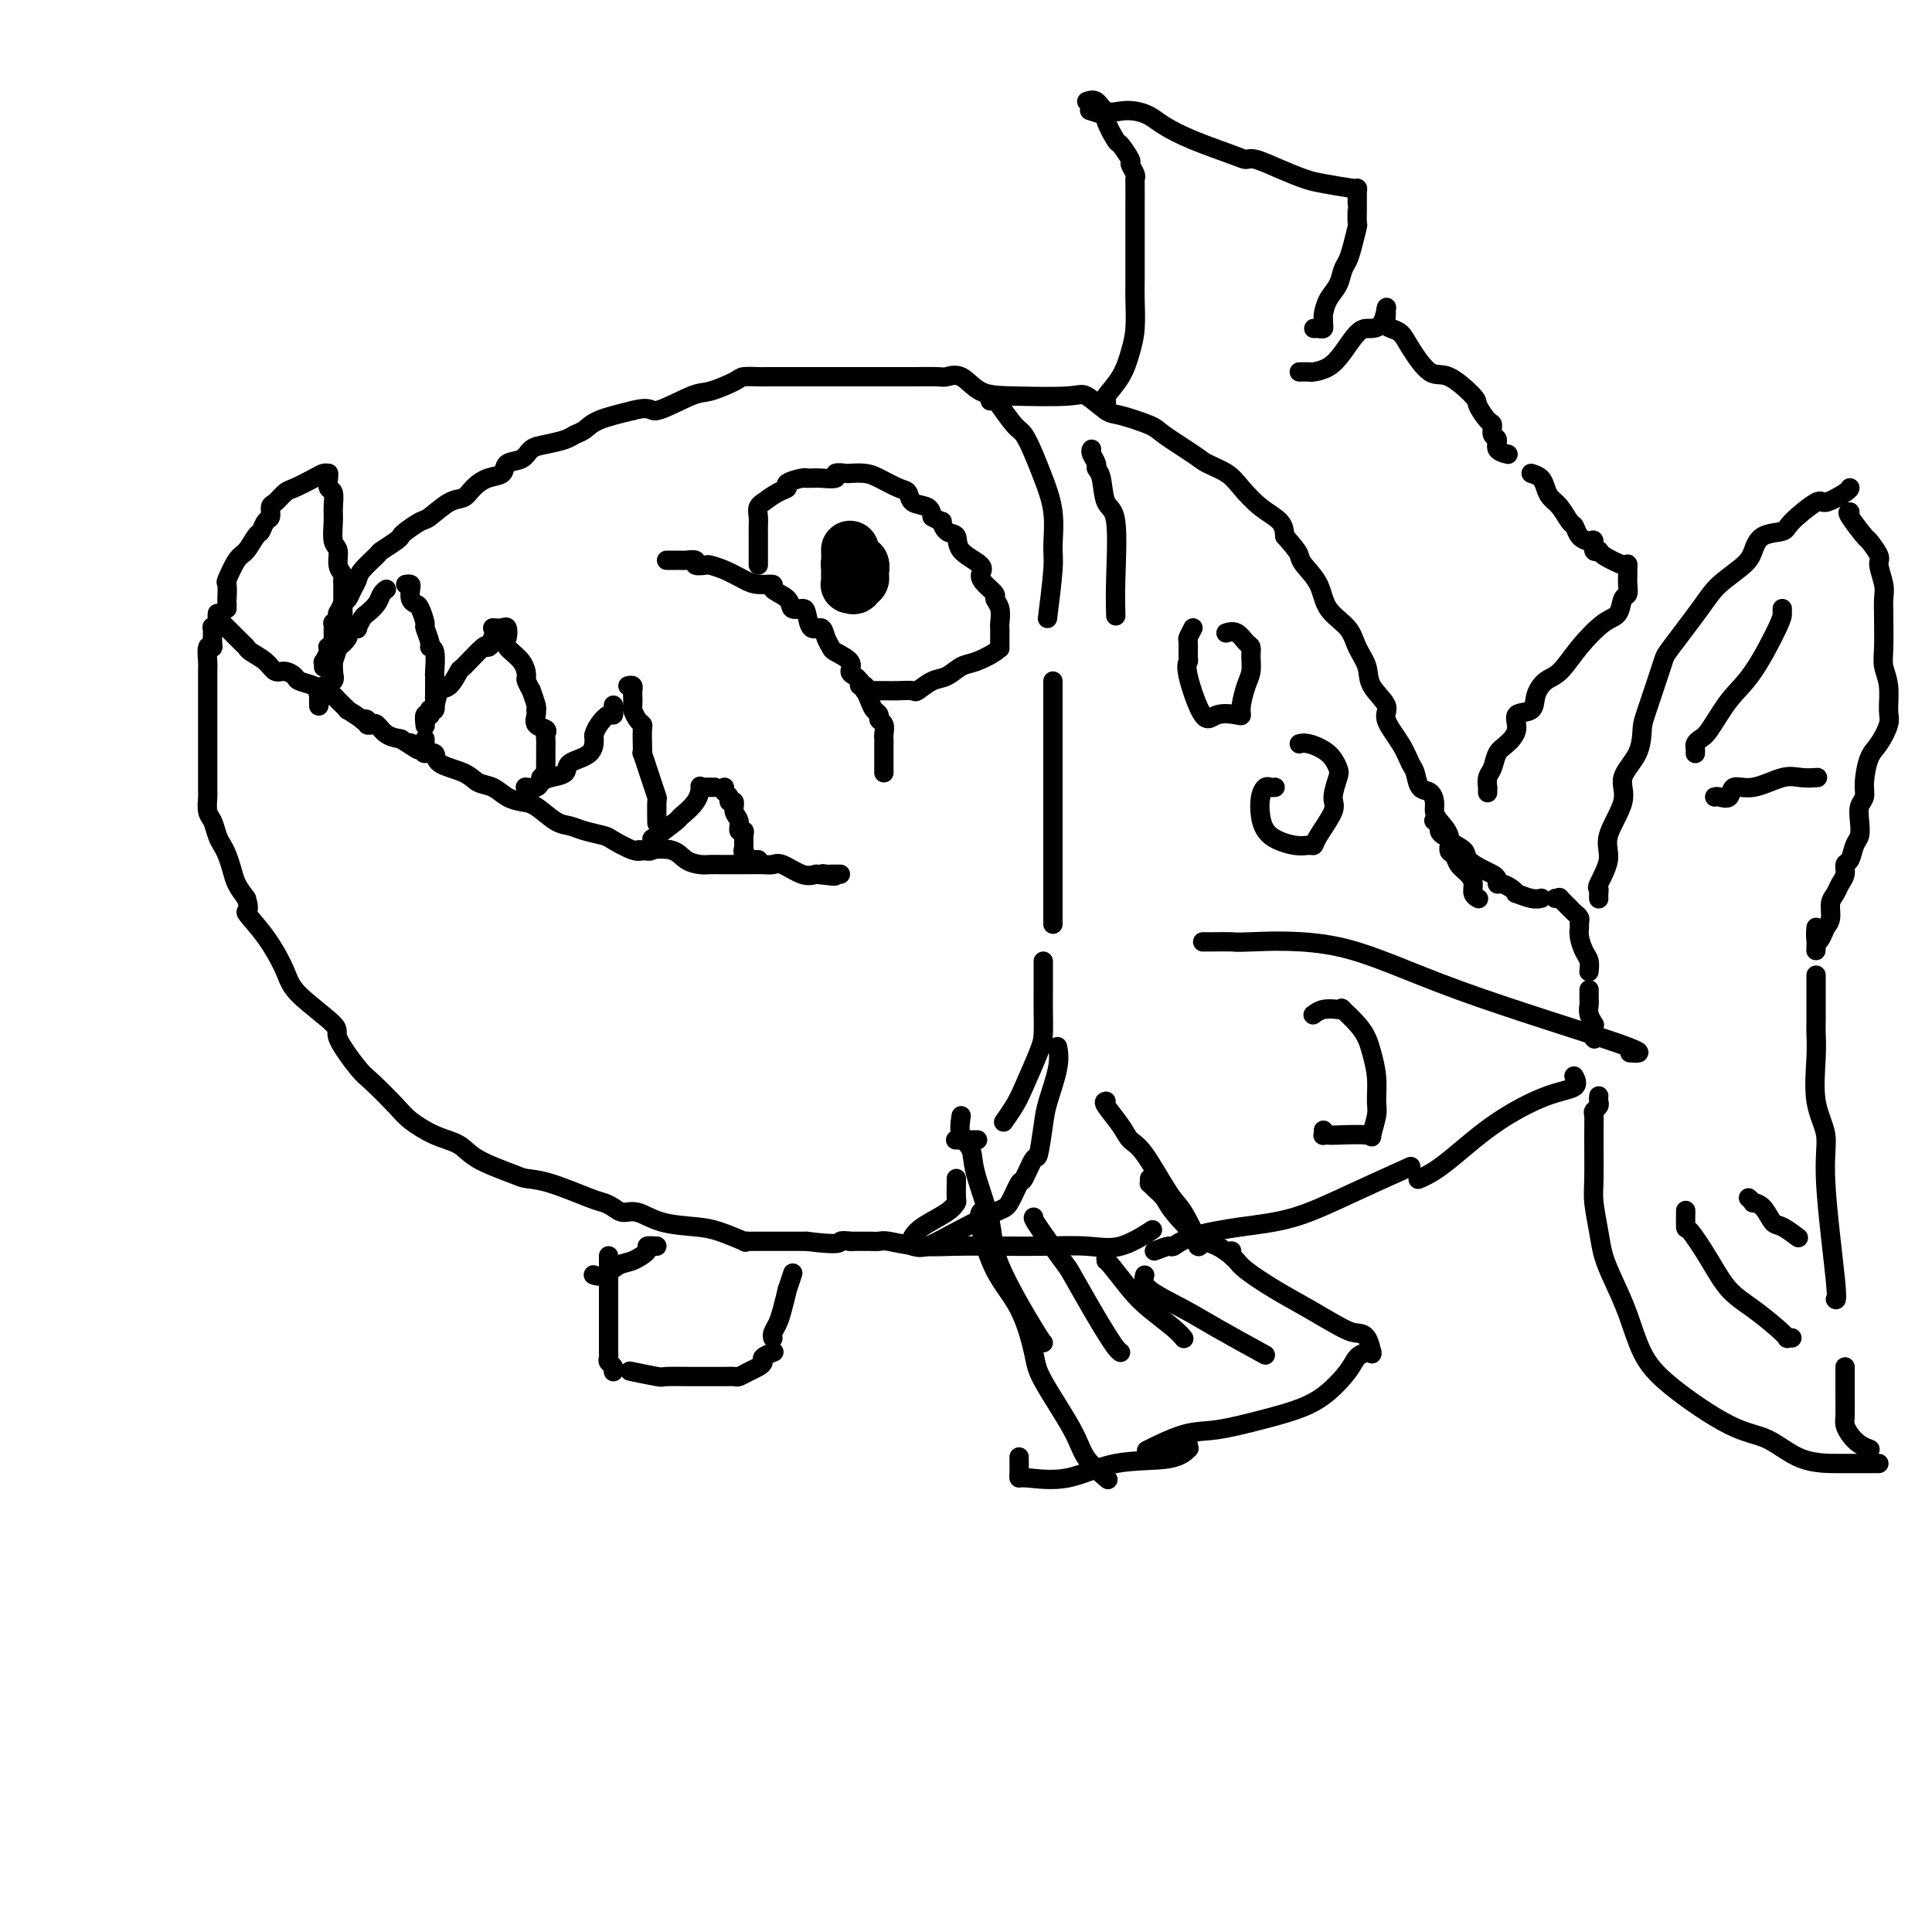 <svg viewBox='0 0 400 400' version='1.1' xmlns='http://www.w3.org/2000/svg' xmlns:xlink='http://www.w3.org/1999/xlink'><g fill='none' stroke='rgb(0,0,0)' stroke-width='4' stroke-linecap='round' stroke-linejoin='round'><path d='M70,127c-0.089,0.209 -0.178,0.418 0,0c0.178,-0.418 0.623,-1.461 1,-2c0.377,-0.539 0.686,-0.572 1,-1c0.314,-0.428 0.631,-1.251 1,-2c0.369,-0.749 0.789,-1.423 1,-2c0.211,-0.577 0.214,-1.058 1,-2c0.786,-0.942 2.355,-2.345 3,-3c0.645,-0.655 0.365,-0.561 1,-1c0.635,-0.439 2.185,-1.411 3,-2c0.815,-0.589 0.896,-0.796 1,-1c0.104,-0.204 0.230,-0.407 1,-1c0.770,-0.593 2.183,-1.576 3,-2c0.817,-0.424 1.036,-0.289 2,-1c0.964,-0.711 2.672,-2.269 4,-3c1.328,-0.731 2.276,-0.634 3,-1c0.724,-0.366 1.223,-1.196 2,-2c0.777,-0.804 1.832,-1.581 3,-2c1.168,-0.419 2.450,-0.479 3,-1c0.550,-0.521 0.367,-1.501 1,-2c0.633,-0.499 2.081,-0.515 3,-1c0.919,-0.485 1.310,-1.439 2,-2c0.690,-0.561 1.679,-0.731 3,-1c1.321,-0.269 2.973,-0.638 4,-1c1.027,-0.362 1.430,-0.715 2,-1c0.570,-0.285 1.307,-0.500 2,-1c0.693,-0.500 1.341,-1.286 3,-2c1.659,-0.714 4.330,-1.357 7,-2'/><path d='M131,85c4.001,-1.064 3.504,0.275 5,0c1.496,-0.275 4.985,-2.165 7,-3c2.015,-0.835 2.554,-0.616 4,-1c1.446,-0.384 3.798,-1.371 5,-2c1.202,-0.629 1.255,-0.901 2,-1c0.745,-0.099 2.183,-0.027 3,0c0.817,0.027 1.014,0.007 2,0c0.986,-0.007 2.761,-0.002 4,0c1.239,0.002 1.943,0.001 3,0c1.057,-0.001 2.469,-0.000 5,0c2.531,0.000 6.182,0.001 9,0c2.818,-0.001 4.802,-0.003 6,0c1.198,0.003 1.610,0.011 3,0c1.390,-0.011 3.758,-0.042 5,0c1.242,0.042 1.359,0.156 2,0c0.641,-0.156 1.808,-0.580 3,0c1.192,0.580 2.410,2.166 4,3c1.590,0.834 3.552,0.915 7,1c3.448,0.085 8.381,0.173 11,0c2.619,-0.173 2.924,-0.606 4,0c1.076,0.606 2.922,2.253 4,3c1.078,0.747 1.389,0.595 3,1c1.611,0.405 4.521,1.368 6,2c1.479,0.632 1.525,0.934 3,2c1.475,1.066 4.378,2.897 6,4c1.622,1.103 1.962,1.478 3,2c1.038,0.522 2.775,1.192 4,2c1.225,0.808 1.936,1.753 3,3c1.064,1.247 2.479,2.797 4,4c1.521,1.203 3.149,2.058 4,3c0.851,0.942 0.926,1.971 1,3'/><path d='M266,111c2.519,2.843 2.818,3.449 3,4c0.182,0.551 0.247,1.045 1,2c0.753,0.955 2.195,2.369 3,4c0.805,1.631 0.973,3.478 2,5c1.027,1.522 2.914,2.718 4,4c1.086,1.282 1.370,2.648 2,4c0.630,1.352 1.604,2.689 2,4c0.396,1.311 0.214,2.596 1,4c0.786,1.404 2.539,2.927 3,4c0.461,1.073 -0.372,1.696 0,3c0.372,1.304 1.949,3.290 3,5c1.051,1.710 1.578,3.144 2,4c0.422,0.856 0.740,1.136 1,2c0.260,0.864 0.464,2.314 1,3c0.536,0.686 1.405,0.609 2,1c0.595,0.391 0.915,1.250 1,2c0.085,0.750 -0.065,1.390 0,2c0.065,0.610 0.345,1.189 1,2c0.655,0.811 1.685,1.856 2,3c0.315,1.144 -0.083,2.389 0,3c0.083,0.611 0.648,0.587 1,1c0.352,0.413 0.490,1.263 1,2c0.510,0.737 1.391,1.360 2,2c0.609,0.640 0.947,1.295 1,2c0.053,0.705 -0.178,1.459 0,2c0.178,0.541 0.765,0.869 1,1c0.235,0.131 0.117,0.066 0,0'/><path d='M297,170c-0.119,-0.091 -0.237,-0.183 0,0c0.237,0.183 0.831,0.640 1,1c0.169,0.360 -0.087,0.624 0,1c0.087,0.376 0.518,0.863 1,1c0.482,0.137 1.014,-0.076 1,0c-0.014,0.076 -0.575,0.440 0,1c0.575,0.560 2.288,1.316 3,2c0.712,0.684 0.425,1.298 1,2c0.575,0.702 2.013,1.494 3,2c0.987,0.506 1.525,0.727 2,1c0.475,0.273 0.888,0.599 1,1c0.112,0.401 -0.078,0.877 0,1c0.078,0.123 0.422,-0.107 1,0c0.578,0.107 1.388,0.550 2,1c0.612,0.450 1.026,0.905 1,1c-0.026,0.095 -0.491,-0.170 0,0c0.491,0.170 1.940,0.777 3,1c1.060,0.223 1.731,0.064 2,0c0.269,-0.064 0.134,-0.032 0,0'/><path d='M322,186c0.477,0.054 0.955,0.109 1,0c0.045,-0.109 -0.342,-0.380 0,0c0.342,0.380 1.412,1.411 2,2c0.588,0.589 0.693,0.737 1,1c0.307,0.263 0.817,0.641 1,1c0.183,0.359 0.039,0.701 0,1c-0.039,0.299 0.028,0.557 0,1c-0.028,0.443 -0.151,1.072 0,2c0.151,0.928 0.577,2.156 1,3c0.423,0.844 0.845,1.304 1,2c0.155,0.696 0.044,1.627 0,2c-0.044,0.373 -0.022,0.186 0,0'/><path d='M329,205c-0.001,-0.088 -0.001,-0.176 0,0c0.001,0.176 0.004,0.615 0,1c-0.004,0.385 -0.015,0.716 0,1c0.015,0.284 0.056,0.519 0,1c-0.056,0.481 -0.207,1.206 0,2c0.207,0.794 0.774,1.655 1,2c0.226,0.345 0.113,0.172 0,0'/><path d='M330,215c0.000,0.000 0.100,0.100 0.1,0.1'/><path d='M71,127c-0.415,0.022 -0.829,0.043 -1,0c-0.171,-0.043 -0.098,-0.151 0,0c0.098,0.151 0.223,0.562 0,1c-0.223,0.438 -0.792,0.905 -1,1c-0.208,0.095 -0.056,-0.182 0,0c0.056,0.182 0.015,0.822 0,1c-0.015,0.178 -0.003,-0.106 0,0c0.003,0.106 -0.003,0.603 0,1c0.003,0.397 0.015,0.694 0,1c-0.015,0.306 -0.055,0.619 0,1c0.055,0.381 0.207,0.828 0,1c-0.207,0.172 -0.773,0.070 -1,0c-0.227,-0.070 -0.113,-0.106 0,0c0.113,0.106 0.226,0.354 0,1c-0.226,0.646 -0.793,1.689 -1,2c-0.207,0.311 -0.056,-0.108 0,0c0.056,0.108 0.016,0.745 0,1c-0.016,0.255 -0.008,0.127 0,0'/><path d='M46,129c0.363,0.363 0.725,0.727 1,1c0.275,0.273 0.462,0.457 1,1c0.538,0.543 1.429,1.446 2,2c0.571,0.554 0.824,0.761 1,1c0.176,0.239 0.275,0.512 1,1c0.725,0.488 2.076,1.191 3,2c0.924,0.809 1.421,1.722 2,2c0.579,0.278 1.239,-0.081 2,0c0.761,0.081 1.622,0.600 2,1c0.378,0.400 0.273,0.681 1,1c0.727,0.319 2.287,0.675 3,1c0.713,0.325 0.578,0.617 1,1c0.422,0.383 1.402,0.857 2,1c0.598,0.143 0.813,-0.045 1,0c0.187,0.045 0.347,0.324 1,1c0.653,0.676 1.801,1.749 2,2c0.199,0.251 -0.550,-0.322 0,0c0.550,0.322 2.399,1.537 3,2c0.601,0.463 -0.047,0.175 0,0c0.047,-0.175 0.788,-0.236 1,0c0.212,0.236 -0.106,0.771 0,1c0.106,0.229 0.637,0.154 1,0c0.363,-0.154 0.559,-0.388 1,0c0.441,0.388 1.126,1.396 2,2c0.874,0.604 1.937,0.802 3,1'/><path d='M83,153c6.063,3.897 2.720,1.639 2,1c-0.720,-0.639 1.183,0.342 2,1c0.817,0.658 0.550,0.992 1,1c0.450,0.008 1.618,-0.311 2,0c0.382,0.311 -0.022,1.253 1,2c1.022,0.747 3.470,1.300 5,2c1.530,0.700 2.141,1.548 3,2c0.859,0.452 1.966,0.510 3,1c1.034,0.490 1.995,1.413 3,2c1.005,0.587 2.052,0.840 3,1c0.948,0.160 1.795,0.228 3,1c1.205,0.772 2.768,2.247 4,3c1.232,0.753 2.133,0.784 3,1c0.867,0.216 1.699,0.619 3,1c1.301,0.381 3.069,0.741 4,1c0.931,0.259 1.025,0.416 2,1c0.975,0.584 2.831,1.596 4,2c1.169,0.404 1.651,0.199 3,0c1.349,-0.199 3.567,-0.393 5,0c1.433,0.393 2.083,1.373 3,2c0.917,0.627 2.102,0.900 3,1c0.898,0.100 1.510,0.027 2,0c0.490,-0.027 0.859,-0.007 2,0c1.141,0.007 3.055,0.002 4,0c0.945,-0.002 0.923,-0.003 1,0c0.077,0.003 0.254,0.008 1,0c0.746,-0.008 2.062,-0.030 3,0c0.938,0.030 1.499,0.111 2,0c0.501,-0.111 0.943,-0.415 2,0c1.057,0.415 2.731,1.547 4,2c1.269,0.453 2.135,0.226 3,0'/><path d='M169,181c6.343,0.774 3.201,0.207 2,0c-1.201,-0.207 -0.462,-0.056 0,0c0.462,0.056 0.646,0.015 1,0c0.354,-0.015 0.878,-0.004 1,0c0.122,0.004 -0.160,0.001 0,0c0.160,-0.001 0.760,-0.000 1,0c0.240,0.000 0.120,0.000 0,0'/><path d='M45,127c-0.031,0.346 -0.061,0.691 0,1c0.061,0.309 0.214,0.581 0,1c-0.214,0.419 -0.793,0.985 -1,1c-0.207,0.015 -0.041,-0.521 0,0c0.041,0.521 -0.041,2.101 0,3c0.041,0.899 0.207,1.118 0,1c-0.207,-0.118 -0.788,-0.574 -1,0c-0.212,0.574 -0.057,2.179 0,3c0.057,0.821 0.015,0.858 0,2c-0.015,1.142 -0.004,3.388 0,4c0.004,0.612 0.001,-0.409 0,0c-0.001,0.409 -0.000,2.250 0,3c0.000,0.750 0.000,0.410 0,1c-0.000,0.590 -0.000,2.111 0,3c0.000,0.889 0.000,1.145 0,2c-0.000,0.855 -0.000,2.309 0,3c0.000,0.691 0.000,0.618 0,1c-0.000,0.382 -0.000,1.220 0,2c0.000,0.780 0.000,1.502 0,2c-0.000,0.498 -0.001,0.770 0,1c0.001,0.230 0.003,0.417 0,1c-0.003,0.583 -0.012,1.563 0,2c0.012,0.437 0.045,0.330 0,1c-0.045,0.670 -0.167,2.118 0,3c0.167,0.882 0.622,1.198 1,2c0.378,0.802 0.678,2.091 1,3c0.322,0.909 0.666,1.440 1,2c0.334,0.560 0.656,1.150 1,2c0.344,0.850 0.708,1.960 1,3c0.292,1.040 0.512,2.012 1,3c0.488,0.988 1.244,1.994 2,3'/><path d='M51,186c1.055,3.259 -0.308,2.407 0,3c0.308,0.593 2.285,2.630 4,5c1.715,2.370 3.166,5.073 4,7c0.834,1.927 1.050,3.080 3,5c1.950,1.920 5.636,4.608 7,6c1.364,1.392 0.408,1.488 1,3c0.592,1.512 2.733,4.439 4,6c1.267,1.561 1.659,1.754 3,3c1.341,1.246 3.632,3.544 5,5c1.368,1.456 1.813,2.071 3,3c1.187,0.929 3.118,2.172 5,3c1.882,0.828 3.717,1.242 5,2c1.283,0.758 2.014,1.860 4,3c1.986,1.140 5.228,2.319 7,3c1.772,0.681 2.075,0.865 3,1c0.925,0.135 2.474,0.223 5,1c2.526,0.777 6.030,2.245 8,3c1.970,0.755 2.407,0.797 3,1c0.593,0.203 1.341,0.565 2,1c0.659,0.435 1.230,0.941 2,1c0.770,0.059 1.738,-0.331 3,0c1.262,0.331 2.817,1.381 5,2c2.183,0.619 4.995,0.807 7,1c2.005,0.193 3.205,0.391 5,1c1.795,0.609 4.185,1.627 5,2c0.815,0.373 0.053,0.100 0,0c-0.053,-0.100 0.602,-0.027 1,0c0.398,0.027 0.540,0.007 1,0c0.460,-0.007 1.239,-0.002 2,0c0.761,0.002 1.503,0.001 3,0c1.497,-0.001 3.748,-0.000 6,0'/><path d='M167,257c7.345,0.929 6.708,0.250 7,0c0.292,-0.250 1.512,-0.071 2,0c0.488,0.071 0.244,0.036 0,0'/><path d='M176,257c0.673,0.002 1.346,0.004 2,0c0.654,-0.004 1.289,-0.015 2,0c0.711,0.015 1.497,0.057 2,0c0.503,-0.057 0.724,-0.211 2,0c1.276,0.211 3.606,0.788 6,1c2.394,0.212 4.850,0.060 8,0c3.150,-0.060 6.992,-0.027 10,0c3.008,0.027 5.182,0.049 8,0c2.818,-0.049 6.281,-0.168 9,0c2.719,0.168 4.694,0.622 7,0c2.306,-0.622 4.945,-2.321 6,-3c1.055,-0.679 0.528,-0.340 0,0'/><path d='M239,259c1.213,-0.469 2.427,-0.939 3,-1c0.573,-0.061 0.506,0.285 1,0c0.494,-0.285 1.549,-1.201 4,-2c2.451,-0.799 6.298,-1.479 10,-2c3.702,-0.521 7.260,-0.882 11,-2c3.740,-1.118 7.661,-2.993 12,-5c4.339,-2.007 9.097,-4.145 11,-5c1.903,-0.855 0.952,-0.428 0,0'/><path d='M326,223c-0.112,-0.199 -0.223,-0.398 0,0c0.223,0.398 0.781,1.392 0,2c-0.781,0.608 -2.900,0.829 -6,2c-3.100,1.171 -7.181,3.293 -11,6c-3.819,2.707 -7.374,5.998 -10,8c-2.626,2.002 -4.322,2.715 -5,3c-0.678,0.285 -0.339,0.143 0,0'/><path d='M205,83c0.388,-0.002 0.775,-0.003 1,0c0.225,0.003 0.286,0.011 1,1c0.714,0.989 2.080,2.961 3,4c0.920,1.039 1.395,1.146 2,2c0.605,0.854 1.340,2.456 2,4c0.660,1.544 1.245,3.032 2,5c0.755,1.968 1.680,4.417 2,7c0.320,2.583 0.034,5.301 0,7c-0.034,1.699 0.183,2.381 0,5c-0.183,2.619 -0.767,7.177 -1,9c-0.233,1.823 -0.117,0.912 0,0'/><path d='M218,141c0.000,0.301 0.000,0.603 0,1c0.000,0.397 0.000,0.890 0,1c0.000,0.110 -0.000,-0.163 0,1c0.000,1.163 -0.000,3.761 0,5c0.000,1.239 0.000,1.117 0,4c-0.000,2.883 -0.000,8.769 0,12c0.000,3.231 0.000,3.805 0,6c0.000,2.195 0.000,6.011 0,9c-0.000,2.989 -0.000,5.151 0,7c0.000,1.849 0.000,3.385 0,4c-0.000,0.615 0.000,0.307 0,0'/><path d='M216,199c-0.001,0.478 -0.001,0.956 0,2c0.001,1.044 0.005,2.653 0,4c-0.005,1.347 -0.017,2.432 0,4c0.017,1.568 0.064,3.618 0,5c-0.064,1.382 -0.238,2.094 -1,4c-0.762,1.906 -2.111,5.006 -3,7c-0.889,1.994 -1.316,2.883 -2,4c-0.684,1.117 -1.624,2.462 -2,3c-0.376,0.538 -0.188,0.269 0,0'/><path d='M198,244c-0.002,0.508 -0.003,1.017 0,1c0.003,-0.017 0.012,-0.559 0,0c-0.012,0.559 -0.045,2.220 0,3c0.045,0.780 0.170,0.679 0,1c-0.170,0.321 -0.633,1.066 -2,2c-1.367,0.934 -3.637,2.059 -5,3c-1.363,0.941 -1.818,1.697 -2,2c-0.182,0.303 -0.091,0.151 0,0'/><path d='M189,258c0.811,0.226 1.622,0.452 3,0c1.378,-0.452 3.324,-1.581 6,-3c2.676,-1.419 6.083,-3.128 8,-4c1.917,-0.872 2.345,-0.908 3,-2c0.655,-1.092 1.538,-3.240 2,-4c0.462,-0.760 0.504,-0.132 1,-1c0.496,-0.868 1.447,-3.232 2,-4c0.553,-0.768 0.709,0.060 1,-1c0.291,-1.060 0.719,-4.008 1,-6c0.281,-1.992 0.416,-3.029 1,-5c0.584,-1.971 1.619,-4.877 2,-7c0.381,-2.123 0.109,-3.464 0,-4c-0.109,-0.536 -0.054,-0.268 0,0'/><path d='M47,126c-0.001,-0.285 -0.002,-0.570 0,-1c0.002,-0.430 0.007,-1.005 0,-1c-0.007,0.005 -0.024,0.589 0,0c0.024,-0.589 0.090,-2.351 0,-3c-0.090,-0.649 -0.336,-0.186 0,-1c0.336,-0.814 1.256,-2.905 2,-4c0.744,-1.095 1.314,-1.195 2,-2c0.686,-0.805 1.490,-2.314 2,-3c0.510,-0.686 0.727,-0.550 1,-1c0.273,-0.450 0.601,-1.487 1,-2c0.399,-0.513 0.867,-0.504 1,-1c0.133,-0.496 -0.070,-1.498 0,-2c0.070,-0.502 0.414,-0.502 1,-1c0.586,-0.498 1.415,-1.492 2,-2c0.585,-0.508 0.928,-0.528 2,-1c1.072,-0.472 2.875,-1.394 4,-2c1.125,-0.606 1.572,-0.894 2,-1c0.428,-0.106 0.837,-0.030 1,0c0.163,0.030 0.082,0.015 0,0'/><path d='M68,98c0.031,0.207 0.061,0.413 0,1c-0.061,0.587 -0.214,1.554 0,2c0.214,0.446 0.793,0.369 1,1c0.207,0.631 0.040,1.968 0,3c-0.040,1.032 0.046,1.757 0,3c-0.046,1.243 -0.222,3.002 0,4c0.222,0.998 0.844,1.235 1,2c0.156,0.765 -0.154,2.058 0,3c0.154,0.942 0.773,1.534 1,2c0.227,0.466 0.061,0.807 0,1c-0.061,0.193 -0.016,0.237 0,1c0.016,0.763 0.004,2.245 0,3c-0.004,0.755 -0.001,0.783 0,1c0.001,0.217 -0.000,0.622 0,1c0.000,0.378 0.001,0.730 0,1c-0.001,0.270 -0.004,0.459 0,1c0.004,0.541 0.016,1.434 0,2c-0.016,0.566 -0.061,0.804 0,1c0.061,0.196 0.227,0.348 0,1c-0.227,0.652 -0.846,1.802 -1,2c-0.154,0.198 0.157,-0.557 0,0c-0.157,0.557 -0.781,2.425 -1,3c-0.219,0.575 -0.031,-0.144 0,0c0.031,0.144 -0.095,1.152 0,2c0.095,0.848 0.410,1.536 0,2c-0.410,0.464 -1.546,0.704 -2,1c-0.454,0.296 -0.227,0.648 0,1'/><path d='M67,143c-0.845,1.982 -0.959,0.439 -1,0c-0.041,-0.439 -0.011,0.228 0,1c0.011,0.772 0.003,1.649 0,2c-0.003,0.351 -0.002,0.175 0,0'/><path d='M66,146c-0.014,-0.339 -0.028,-0.678 0,-1c0.028,-0.322 0.099,-0.629 0,-1c-0.099,-0.371 -0.367,-0.808 0,-1c0.367,-0.192 1.368,-0.141 2,-1c0.632,-0.859 0.895,-2.629 1,-3c0.105,-0.371 0.051,0.658 0,0c-0.051,-0.658 -0.101,-3.003 0,-4c0.101,-0.997 0.352,-0.645 1,-1c0.648,-0.355 1.694,-1.416 2,-2c0.306,-0.584 -0.129,-0.690 0,-1c0.129,-0.310 0.822,-0.822 1,-1c0.178,-0.178 -0.161,-0.022 0,0c0.161,0.022 0.820,-0.091 1,0c0.180,0.091 -0.121,0.386 0,0c0.121,-0.386 0.663,-1.452 1,-2c0.337,-0.548 0.469,-0.578 1,-1c0.531,-0.422 1.462,-1.237 2,-2c0.538,-0.763 0.683,-1.475 1,-2c0.317,-0.525 0.805,-0.864 1,-1c0.195,-0.136 0.098,-0.068 0,0'/><path d='M84,121c0.416,-0.060 0.832,-0.120 1,0c0.168,0.120 0.088,0.422 0,1c-0.088,0.578 -0.182,1.434 0,2c0.182,0.566 0.641,0.841 1,1c0.359,0.159 0.617,0.200 1,1c0.383,0.800 0.891,2.358 1,3c0.109,0.642 -0.181,0.369 0,1c0.181,0.631 0.833,2.167 1,3c0.167,0.833 -0.151,0.962 0,1c0.151,0.038 0.773,-0.015 1,1c0.227,1.015 0.061,3.098 0,4c-0.061,0.902 -0.017,0.621 0,1c0.017,0.379 0.005,1.416 0,2c-0.005,0.584 -0.005,0.716 0,1c0.005,0.284 0.015,0.721 0,1c-0.015,0.279 -0.057,0.401 0,1c0.057,0.599 0.211,1.676 0,2c-0.211,0.324 -0.788,-0.105 -1,0c-0.212,0.105 -0.061,0.744 0,1c0.061,0.256 0.030,0.128 0,0'/><path d='M88,153c0.000,0.417 0.000,0.833 0,1c0.000,0.167 0.000,0.083 0,0'/><path d='M88,150c0.030,0.235 0.060,0.470 0,0c-0.060,-0.470 -0.209,-1.643 0,-2c0.209,-0.357 0.776,0.104 1,0c0.224,-0.104 0.104,-0.771 0,-1c-0.104,-0.229 -0.192,-0.020 0,0c0.192,0.020 0.664,-0.148 1,-1c0.336,-0.852 0.535,-2.387 1,-3c0.465,-0.613 1.195,-0.303 2,-1c0.805,-0.697 1.683,-2.400 2,-3c0.317,-0.600 0.071,-0.098 1,-1c0.929,-0.902 3.034,-3.209 4,-4c0.966,-0.791 0.795,-0.068 1,0c0.205,0.068 0.786,-0.520 1,-1c0.214,-0.480 0.061,-0.851 0,-1c-0.061,-0.149 -0.031,-0.074 0,0'/><path d='M102,130c0.738,0.049 1.476,0.099 2,0c0.524,-0.099 0.834,-0.345 1,0c0.166,0.345 0.187,1.281 0,2c-0.187,0.719 -0.582,1.220 0,2c0.582,0.780 2.141,1.838 3,3c0.859,1.162 1.019,2.427 1,3c-0.019,0.573 -0.215,0.455 0,1c0.215,0.545 0.842,1.753 1,2c0.158,0.247 -0.153,-0.468 0,0c0.153,0.468 0.771,2.118 1,3c0.229,0.882 0.069,0.996 0,1c-0.069,0.004 -0.047,-0.101 0,0c0.047,0.101 0.118,0.407 0,1c-0.118,0.593 -0.424,1.472 0,2c0.424,0.528 1.578,0.704 2,1c0.422,0.296 0.113,0.712 0,1c-0.113,0.288 -0.031,0.449 0,1c0.031,0.551 0.009,1.492 0,2c-0.009,0.508 -0.005,0.584 0,1c0.005,0.416 0.012,1.173 0,2c-0.012,0.827 -0.042,1.723 0,2c0.042,0.277 0.155,-0.064 0,0c-0.155,0.064 -0.577,0.532 -1,1'/><path d='M112,161c-0.167,1.500 -0.083,0.750 0,0'/><path d='M109,163c-0.206,-0.023 -0.412,-0.047 0,0c0.412,0.047 1.441,0.164 2,0c0.559,-0.164 0.647,-0.609 1,-1c0.353,-0.391 0.970,-0.728 2,-1c1.030,-0.272 2.472,-0.478 3,-1c0.528,-0.522 0.144,-1.361 1,-2c0.856,-0.639 2.954,-1.079 4,-2c1.046,-0.921 1.041,-2.323 1,-3c-0.041,-0.677 -0.116,-0.630 0,-1c0.116,-0.370 0.423,-1.157 1,-2c0.577,-0.843 1.422,-1.742 2,-2c0.578,-0.258 0.887,0.123 1,0c0.113,-0.123 0.030,-0.751 0,-1c-0.030,-0.249 -0.008,-0.118 0,0c0.008,0.118 0.002,0.224 0,0c-0.002,-0.224 -0.001,-0.778 0,-1c0.001,-0.222 0.000,-0.111 0,0'/><path d='M130,142c0.422,-0.098 0.844,-0.196 1,0c0.156,0.196 0.044,0.686 0,1c-0.044,0.314 -0.022,0.452 0,1c0.022,0.548 0.044,1.507 0,2c-0.044,0.493 -0.156,0.519 0,1c0.156,0.481 0.578,1.415 1,2c0.422,0.585 0.844,0.820 1,1c0.156,0.180 0.045,0.306 0,1c-0.045,0.694 -0.023,1.956 0,3c0.023,1.044 0.048,1.871 0,2c-0.048,0.129 -0.171,-0.439 0,0c0.171,0.439 0.634,1.884 1,3c0.366,1.116 0.634,1.903 1,3c0.366,1.097 0.830,2.504 1,3c0.170,0.496 0.046,0.081 0,1c-0.046,0.919 -0.012,3.170 0,4c0.012,0.830 0.004,0.237 0,0c-0.004,-0.237 -0.002,-0.119 0,0'/><path d='M132,176c0.197,-0.059 0.393,-0.118 1,0c0.607,0.118 1.624,0.412 2,0c0.376,-0.412 0.111,-1.530 0,-2c-0.111,-0.470 -0.068,-0.291 1,-1c1.068,-0.709 3.161,-2.305 4,-3c0.839,-0.695 0.424,-0.487 1,-1c0.576,-0.513 2.144,-1.745 3,-3c0.856,-1.255 0.999,-2.532 1,-3c0.001,-0.468 -0.140,-0.125 0,0c0.140,0.125 0.559,0.034 1,0c0.441,-0.034 0.902,-0.009 1,0c0.098,0.009 -0.166,0.002 0,0c0.166,-0.002 0.762,-0.001 1,0c0.238,0.001 0.119,0.000 0,0'/><path d='M150,163c-0.122,0.343 -0.244,0.687 0,1c0.244,0.313 0.854,0.597 1,1c0.146,0.403 -0.172,0.925 0,1c0.172,0.075 0.835,-0.296 1,0c0.165,0.296 -0.166,1.259 0,2c0.166,0.741 0.829,1.260 1,2c0.171,0.740 -0.150,1.699 0,2c0.150,0.301 0.772,-0.058 1,0c0.228,0.058 0.061,0.531 0,1c-0.061,0.469 -0.016,0.934 0,1c0.016,0.066 0.005,-0.267 0,0c-0.005,0.267 -0.002,1.133 0,2'/><path d='M154,176c0.632,1.967 0.211,0.383 0,0c-0.211,-0.383 -0.214,0.433 0,1c0.214,0.567 0.645,0.884 1,1c0.355,0.116 0.634,0.031 1,0c0.366,-0.031 0.819,-0.009 1,0c0.181,0.009 0.091,0.004 0,0'/><path d='M138,116c0.336,-0.001 0.673,-0.001 1,0c0.327,0.001 0.646,0.004 1,0c0.354,-0.004 0.743,-0.015 1,0c0.257,0.015 0.382,0.056 1,0c0.618,-0.056 1.729,-0.209 2,0c0.271,0.209 -0.296,0.780 0,1c0.296,0.220 1.457,0.087 2,0c0.543,-0.087 0.469,-0.129 1,0c0.531,0.129 1.666,0.429 3,1c1.334,0.571 2.866,1.412 4,2c1.134,0.588 1.871,0.922 3,1c1.129,0.078 2.649,-0.098 3,0c0.351,0.098 -0.467,0.472 0,1c0.467,0.528 2.218,1.211 3,2c0.782,0.789 0.595,1.684 1,2c0.405,0.316 1.404,0.052 2,0c0.596,-0.052 0.790,0.108 1,1c0.210,0.892 0.435,2.514 1,3c0.565,0.486 1.469,-0.165 2,0c0.531,0.165 0.688,1.147 1,2c0.312,0.853 0.780,1.576 1,2c0.220,0.424 0.191,0.547 1,1c0.809,0.453 2.454,1.235 3,2c0.546,0.765 -0.007,1.514 0,2c0.007,0.486 0.573,0.710 1,1c0.427,0.290 0.713,0.645 1,1'/><path d='M178,141c2.962,3.168 1.367,1.087 1,1c-0.367,-0.087 0.494,1.821 1,3c0.506,1.179 0.657,1.629 1,2c0.343,0.371 0.876,0.663 1,1c0.124,0.337 -0.163,0.720 0,1c0.163,0.280 0.776,0.459 1,1c0.224,0.541 0.060,1.444 0,2c-0.060,0.556 -0.016,0.765 0,1c0.016,0.235 0.004,0.498 0,1c-0.004,0.502 -0.001,1.245 0,2c0.001,0.755 0.000,1.522 0,2c-0.000,0.478 -0.000,0.667 0,1c0.000,0.333 0.000,0.809 0,1c-0.000,0.191 -0.000,0.095 0,0'/><path d='M157,117c0.000,-0.174 0.000,-0.347 0,-1c-0.000,-0.653 -0.000,-1.785 0,-2c0.000,-0.215 0.000,0.486 0,0c-0.000,-0.486 -0.001,-2.161 0,-3c0.001,-0.839 0.005,-0.842 0,-1c-0.005,-0.158 -0.018,-0.471 0,-1c0.018,-0.529 0.066,-1.273 0,-2c-0.066,-0.727 -0.248,-1.438 0,-2c0.248,-0.562 0.925,-0.977 1,-1c0.075,-0.023 -0.453,0.344 0,0c0.453,-0.344 1.887,-1.399 3,-2c1.113,-0.601 1.905,-0.750 2,-1c0.095,-0.250 -0.508,-0.603 0,-1c0.508,-0.397 2.126,-0.839 3,-1c0.874,-0.161 1.002,-0.042 1,0c-0.002,0.042 -0.136,0.008 0,0c0.136,-0.008 0.541,0.012 1,0c0.459,-0.012 0.972,-0.056 2,0c1.028,0.056 2.572,0.211 3,0c0.428,-0.211 -0.259,-0.787 0,-1c0.259,-0.213 1.466,-0.064 2,0c0.534,0.064 0.395,0.044 1,0c0.605,-0.044 1.953,-0.110 3,0c1.047,0.110 1.794,0.396 3,1c1.206,0.604 2.873,1.527 4,2c1.127,0.473 1.714,0.498 2,1c0.286,0.502 0.269,1.481 1,2c0.731,0.519 2.209,0.577 3,1c0.791,0.423 0.896,1.212 1,2'/><path d='M193,107c2.591,1.504 2.068,0.763 2,1c-0.068,0.237 0.317,1.453 1,2c0.683,0.547 1.663,0.425 2,1c0.337,0.575 0.032,1.845 1,3c0.968,1.155 3.211,2.193 4,3c0.789,0.807 0.124,1.384 0,2c-0.124,0.616 0.292,1.272 1,2c0.708,0.728 1.706,1.530 2,2c0.294,0.470 -0.117,0.610 0,1c0.117,0.390 0.763,1.030 1,2c0.237,0.970 0.063,2.270 0,3c-0.063,0.730 -0.017,0.891 0,1c0.017,0.109 0.006,0.166 0,1c-0.006,0.834 -0.007,2.446 0,3c0.007,0.554 0.021,0.050 0,0c-0.021,-0.050 -0.077,0.352 -1,1c-0.923,0.648 -2.713,1.540 -4,2c-1.287,0.460 -2.069,0.487 -3,1c-0.931,0.513 -2.010,1.510 -3,2c-0.990,0.490 -1.892,0.471 -3,1c-1.108,0.529 -2.424,1.606 -3,2c-0.576,0.394 -0.412,0.105 -1,0c-0.588,-0.105 -1.927,-0.028 -3,0c-1.073,0.028 -1.882,0.005 -3,0c-1.118,-0.005 -2.547,0.009 -3,0c-0.453,-0.009 0.070,-0.041 0,0c-0.070,0.041 -0.734,0.155 -1,0c-0.266,-0.155 -0.133,-0.577 0,-1'/><path d='M179,142c-1.833,-0.167 -0.917,-0.083 0,0'/></g>
<g fill='none' stroke='rgb(0,0,0)' stroke-width='12' stroke-linecap='round' stroke-linejoin='round'><path d='M176,118c-0.009,0.728 -0.017,1.456 0,2c0.017,0.544 0.061,0.903 0,1c-0.061,0.097 -0.227,-0.069 0,0c0.227,0.069 0.846,0.372 1,0c0.154,-0.372 -0.159,-1.420 0,-2c0.159,-0.580 0.789,-0.692 1,-1c0.211,-0.308 0.004,-0.813 0,-1c-0.004,-0.187 0.194,-0.057 0,0c-0.194,0.057 -0.780,0.040 -1,0c-0.220,-0.040 -0.073,-0.105 0,0c0.073,0.105 0.072,0.379 0,1c-0.072,0.621 -0.215,1.589 0,2c0.215,0.411 0.789,0.264 1,0c0.211,-0.264 0.060,-0.647 0,-1c-0.060,-0.353 -0.030,-0.677 0,-1'/><path d='M178,118c0.313,-0.690 0.094,-0.917 0,-1c-0.094,-0.083 -0.064,-0.024 0,0c0.064,0.024 0.161,0.013 0,0c-0.161,-0.013 -0.579,-0.028 -1,0c-0.421,0.028 -0.845,0.099 -1,0c-0.155,-0.099 -0.042,-0.367 0,-1c0.042,-0.633 0.011,-1.632 0,-2c-0.011,-0.368 -0.003,-0.105 0,0c0.003,0.105 0.002,0.053 0,0'/></g>
<g fill='none' stroke='rgb(0,0,0)' stroke-width='4' stroke-linecap='round' stroke-linejoin='round'><path d='M226,93c-0.120,0.220 -0.241,0.441 0,1c0.241,0.559 0.843,1.457 1,2c0.157,0.543 -0.130,0.730 0,1c0.130,0.270 0.676,0.623 1,2c0.324,1.377 0.427,3.778 1,5c0.573,1.222 1.618,1.266 2,4c0.382,2.734 0.103,8.159 0,12c-0.103,3.841 -0.029,6.097 0,7c0.029,0.903 0.015,0.451 0,0'/><path d='M229,85c-0.021,-0.316 -0.041,-0.632 0,-1c0.041,-0.368 0.144,-0.788 0,-1c-0.144,-0.212 -0.536,-0.216 0,-1c0.536,-0.784 2.000,-2.346 3,-4c1.000,-1.654 1.536,-3.398 2,-5c0.464,-1.602 0.856,-3.060 1,-5c0.144,-1.940 0.038,-4.361 0,-6c-0.038,-1.639 -0.010,-2.494 0,-4c0.010,-1.506 0.003,-3.661 0,-5c-0.003,-1.339 -0.001,-1.861 0,-3c0.001,-1.139 0.001,-2.896 0,-4c-0.001,-1.104 -0.005,-1.557 0,-3c0.005,-1.443 0.017,-3.876 0,-5c-0.017,-1.124 -0.064,-0.939 0,-1c0.064,-0.061 0.240,-0.366 0,-1c-0.240,-0.634 -0.896,-1.596 -1,-2c-0.104,-0.404 0.343,-0.251 0,-1c-0.343,-0.749 -1.476,-2.401 -2,-3c-0.524,-0.599 -0.439,-0.147 -1,-1c-0.561,-0.853 -1.769,-3.012 -2,-4c-0.231,-0.988 0.515,-0.804 0,-1c-0.515,-0.196 -2.290,-0.770 -3,-1c-0.710,-0.230 -0.355,-0.115 0,0'/><path d='M225,21c0.691,-0.225 1.382,-0.450 2,0c0.618,0.450 1.164,1.576 2,2c0.836,0.424 1.962,0.147 3,0c1.038,-0.147 1.986,-0.162 3,0c1.014,0.162 2.092,0.503 3,1c0.908,0.497 1.644,1.151 3,2c1.356,0.849 3.330,1.893 6,3c2.670,1.107 6.034,2.275 8,3c1.966,0.725 2.532,1.006 3,1c0.468,-0.006 0.837,-0.299 2,0c1.163,0.299 3.121,1.190 5,2c1.879,0.810 3.680,1.537 5,2c1.320,0.463 2.158,0.660 4,1c1.842,0.340 4.688,0.822 6,1c1.312,0.178 1.089,0.051 1,0c-0.089,-0.051 -0.045,-0.025 0,0'/><path d='M281,39c-0.000,0.730 -0.000,1.461 0,2c0.000,0.539 0.001,0.887 0,1c-0.001,0.113 -0.003,-0.010 0,0c0.003,0.010 0.012,0.152 0,1c-0.012,0.848 -0.045,2.400 0,3c0.045,0.600 0.168,0.247 0,1c-0.168,0.753 -0.626,2.613 -1,4c-0.374,1.387 -0.664,2.301 -1,3c-0.336,0.699 -0.717,1.181 -1,2c-0.283,0.819 -0.468,1.973 -1,3c-0.532,1.027 -1.410,1.925 -2,3c-0.590,1.075 -0.893,2.327 -1,3c-0.107,0.673 -0.018,0.769 0,1c0.018,0.231 -0.034,0.598 0,1c0.034,0.402 0.153,0.840 0,1c-0.153,0.160 -0.580,0.043 -1,0c-0.420,-0.043 -0.834,-0.012 -1,0c-0.166,0.012 -0.083,0.006 0,0'/><path d='M269,77c0.320,0.004 0.641,0.008 1,0c0.359,-0.008 0.757,-0.026 1,0c0.243,0.026 0.331,0.098 1,0c0.669,-0.098 1.918,-0.366 3,-1c1.082,-0.634 1.995,-1.635 3,-3c1.005,-1.365 2.101,-3.095 3,-4c0.899,-0.905 1.600,-0.986 2,-1c0.400,-0.014 0.499,0.037 1,0c0.501,-0.037 1.404,-0.164 2,-1c0.596,-0.836 0.885,-2.382 1,-3c0.115,-0.618 0.058,-0.309 0,0'/><path d='M287,64c-0.004,0.476 -0.009,0.953 0,1c0.009,0.047 0.031,-0.335 0,0c-0.031,0.335 -0.115,1.387 0,2c0.115,0.613 0.430,0.788 1,1c0.570,0.212 1.397,0.463 2,1c0.603,0.537 0.983,1.360 2,3c1.017,1.640 2.671,4.096 4,5c1.329,0.904 2.332,0.254 4,1c1.668,0.746 4.001,2.886 5,4c0.999,1.114 0.664,1.200 1,2c0.336,0.800 1.342,2.312 2,3c0.658,0.688 0.968,0.552 1,1c0.032,0.448 -0.215,1.479 0,2c0.215,0.521 0.893,0.531 1,1c0.107,0.469 -0.356,1.395 0,2c0.356,0.605 1.530,0.887 2,1c0.470,0.113 0.235,0.056 0,0'/><path d='M317,98c0.750,0.247 1.500,0.494 2,1c0.500,0.506 0.750,1.272 1,2c0.250,0.728 0.500,1.417 1,2c0.500,0.583 1.251,1.061 2,2c0.749,0.939 1.497,2.341 2,3c0.503,0.659 0.761,0.577 1,1c0.239,0.423 0.460,1.353 1,2c0.540,0.647 1.399,1.012 2,1c0.601,-0.012 0.946,-0.402 1,0c0.054,0.402 -0.182,1.596 0,2c0.182,0.404 0.781,0.017 1,0c0.219,-0.017 0.059,0.336 1,1c0.941,0.664 2.984,1.640 4,2c1.016,0.360 1.005,0.103 1,0c-0.005,-0.103 -0.002,-0.051 0,0'/><path d='M337,117c-0.002,-0.181 -0.004,-0.363 0,0c0.004,0.363 0.013,1.270 0,2c-0.013,0.730 -0.049,1.281 0,2c0.049,0.719 0.184,1.604 0,2c-0.184,0.396 -0.685,0.302 -1,1c-0.315,0.698 -0.444,2.189 -1,3c-0.556,0.811 -1.540,0.944 -3,2c-1.460,1.056 -3.397,3.036 -5,5c-1.603,1.964 -2.872,3.911 -4,5c-1.128,1.089 -2.115,1.320 -3,2c-0.885,0.680 -1.669,1.810 -2,3c-0.331,1.190 -0.211,2.439 -1,3c-0.789,0.561 -2.487,0.433 -3,1c-0.513,0.567 0.160,1.828 0,3c-0.160,1.172 -1.153,2.255 -2,3c-0.847,0.745 -1.547,1.151 -2,2c-0.453,0.849 -0.657,2.140 -1,3c-0.343,0.860 -0.824,1.288 -1,2c-0.176,0.712 -0.047,1.706 0,2c0.047,0.294 0.013,-0.113 0,0c-0.013,0.113 -0.004,0.747 0,1c0.004,0.253 0.002,0.127 0,0'/><path d='M331,186c0.005,0.082 0.010,0.164 0,0c-0.010,-0.164 -0.034,-0.575 0,-1c0.034,-0.425 0.126,-0.865 0,-1c-0.126,-0.135 -0.471,0.033 0,-1c0.471,-1.033 1.758,-3.268 2,-5c0.242,-1.732 -0.562,-2.961 0,-5c0.562,-2.039 2.491,-4.889 3,-7c0.509,-2.111 -0.403,-3.483 0,-5c0.403,-1.517 2.121,-3.177 3,-5c0.879,-1.823 0.921,-3.807 1,-5c0.079,-1.193 0.196,-1.596 1,-4c0.804,-2.404 2.295,-6.811 3,-9c0.705,-2.189 0.622,-2.160 2,-4c1.378,-1.840 4.215,-5.547 6,-8c1.785,-2.453 2.517,-3.651 4,-5c1.483,-1.349 3.717,-2.848 5,-4c1.283,-1.152 1.616,-1.956 2,-3c0.384,-1.044 0.821,-2.327 2,-3c1.179,-0.673 3.101,-0.737 4,-1c0.899,-0.263 0.777,-0.726 2,-2c1.223,-1.274 3.792,-3.361 5,-4c1.208,-0.639 1.056,0.168 2,0c0.944,-0.168 2.985,-1.313 4,-2c1.015,-0.687 1.004,-0.916 1,-1c-0.004,-0.084 -0.001,-0.024 0,0c0.001,0.024 0.001,0.012 0,0'/><path d='M383,106c-0.326,-0.022 -0.652,-0.044 0,1c0.652,1.044 2.284,3.154 3,4c0.716,0.846 0.518,0.427 1,1c0.482,0.573 1.646,2.137 2,3c0.354,0.863 -0.101,1.025 0,2c0.101,0.975 0.759,2.764 1,4c0.241,1.236 0.063,1.919 0,3c-0.063,1.081 -0.013,2.559 0,3c0.013,0.441 -0.011,-0.156 0,1c0.011,1.156 0.057,4.065 0,6c-0.057,1.935 -0.217,2.896 0,4c0.217,1.104 0.812,2.352 1,4c0.188,1.648 -0.031,3.698 0,5c0.031,1.302 0.310,1.858 0,3c-0.310,1.142 -1.211,2.872 -2,4c-0.789,1.128 -1.465,1.656 -2,3c-0.535,1.344 -0.927,3.505 -1,5c-0.073,1.495 0.174,2.325 0,3c-0.174,0.675 -0.767,1.197 -1,2c-0.233,0.803 -0.105,1.888 0,3c0.105,1.112 0.187,2.251 0,3c-0.187,0.749 -0.642,1.107 -1,2c-0.358,0.893 -0.621,2.323 -1,3c-0.379,0.677 -0.876,0.603 -1,1c-0.124,0.397 0.125,1.265 0,2c-0.125,0.735 -0.625,1.338 -1,2c-0.375,0.662 -0.626,1.384 -1,2c-0.374,0.616 -0.870,1.127 -1,2c-0.130,0.873 0.106,2.106 0,3c-0.106,0.894 -0.553,1.447 -1,2'/><path d='M378,192c-2.464,6.262 -2.125,0.917 -2,0c0.125,-0.917 0.036,2.595 0,4c-0.036,1.405 -0.018,0.702 0,0'/><path d='M331,227c0.008,-0.090 0.016,-0.180 0,0c-0.016,0.180 -0.057,0.630 0,1c0.057,0.370 0.212,0.662 0,1c-0.212,0.338 -0.790,0.724 -1,1c-0.210,0.276 -0.053,0.443 0,1c0.053,0.557 0.003,1.506 0,4c-0.003,2.494 0.043,6.535 0,9c-0.043,2.465 -0.174,3.356 0,5c0.174,1.644 0.653,4.041 1,6c0.347,1.959 0.560,3.478 1,5c0.440,1.522 1.105,3.045 2,5c0.895,1.955 2.019,4.342 3,7c0.981,2.658 1.820,5.588 3,8c1.180,2.412 2.701,4.307 6,7c3.299,2.693 8.376,6.186 12,8c3.624,1.814 5.797,1.950 8,3c2.203,1.050 4.437,3.013 7,4c2.563,0.987 5.453,0.996 7,1c1.547,0.004 1.749,0.001 2,0c0.251,-0.001 0.551,-0.000 1,0c0.449,0.000 1.048,0.000 2,0c0.952,-0.000 2.256,-0.000 3,0c0.744,0.000 0.927,0.000 1,0c0.073,-0.000 0.037,-0.000 0,0'/><path d='M376,202c-0.000,-0.097 -0.000,-0.193 0,0c0.000,0.193 0.001,0.676 0,1c-0.001,0.324 -0.002,0.490 0,2c0.002,1.510 0.009,4.366 0,6c-0.009,1.634 -0.033,2.046 0,3c0.033,0.954 0.121,2.449 0,5c-0.121,2.551 -0.453,6.158 0,9c0.453,2.842 1.690,4.919 2,7c0.310,2.081 -0.309,4.166 0,10c0.309,5.834 1.545,15.417 2,20c0.455,4.583 0.130,4.167 0,4c-0.130,-0.167 -0.065,-0.083 0,0'/><path d='M382,283c0.001,1.037 0.003,2.073 0,3c-0.003,0.927 -0.009,1.743 0,3c0.009,1.257 0.034,2.953 0,4c-0.034,1.047 -0.128,1.443 0,2c0.128,0.557 0.478,1.273 1,2c0.522,0.727 1.218,1.465 2,2c0.782,0.535 1.652,0.867 2,1c0.348,0.133 0.174,0.066 0,0'/><path d='M351,156c0.021,-0.334 0.041,-0.669 0,-1c-0.041,-0.331 -0.144,-0.660 0,-1c0.144,-0.340 0.536,-0.693 1,-1c0.464,-0.307 1.000,-0.568 2,-2c1.000,-1.432 2.464,-4.033 4,-6c1.536,-1.967 3.144,-3.298 5,-6c1.856,-2.702 3.962,-6.776 5,-9c1.038,-2.224 1.010,-2.599 1,-3c-0.010,-0.401 -0.003,-0.829 0,-1c0.003,-0.171 0.001,-0.086 0,0'/><path d='M355,165c0.205,-0.065 0.410,-0.130 1,0c0.590,0.130 1.564,0.455 2,0c0.436,-0.455 0.334,-1.691 1,-2c0.666,-0.309 2.098,0.310 4,0c1.902,-0.310 4.273,-1.547 6,-2c1.727,-0.453 2.811,-0.122 4,0c1.189,0.122 2.483,0.035 3,0c0.517,-0.035 0.259,-0.017 0,0'/><path d='M349,251c0.004,-0.347 0.009,-0.694 0,0c-0.009,0.694 -0.030,2.428 0,3c0.030,0.572 0.112,-0.020 1,1c0.888,1.020 2.582,3.650 4,6c1.418,2.350 2.561,4.419 4,6c1.439,1.581 3.174,2.672 5,4c1.826,1.328 3.743,2.892 5,4c1.257,1.108 1.852,1.761 2,2c0.148,0.239 -0.153,0.064 0,0c0.153,-0.064 0.758,-0.018 1,0c0.242,0.018 0.121,0.009 0,0'/><path d='M362,248c0.470,0.430 0.939,0.859 1,1c0.061,0.141 -0.288,-0.007 0,0c0.288,0.007 1.213,0.171 2,1c0.787,0.829 1.438,2.325 2,3c0.562,0.675 1.036,0.528 2,1c0.964,0.472 2.418,1.563 3,2c0.582,0.437 0.291,0.218 0,0'/><path d='M249,195c0.403,0.005 0.806,0.011 2,0c1.194,-0.011 3.179,-0.038 4,0c0.821,0.038 0.478,0.140 4,0c3.522,-0.140 10.908,-0.521 18,1c7.092,1.521 13.891,4.944 25,9c11.109,4.056 26.529,8.746 33,11c6.471,2.254 3.992,2.073 3,2c-0.992,-0.073 -0.496,-0.036 0,0'/><path d='M247,130c-0.424,0.817 -0.848,1.634 -1,2c-0.152,0.366 -0.031,0.282 0,1c0.031,0.718 -0.026,2.237 0,3c0.026,0.763 0.136,0.768 0,1c-0.136,0.232 -0.520,0.690 0,3c0.520,2.310 1.942,6.471 3,8c1.058,1.529 1.750,0.425 3,0c1.250,-0.425 3.057,-0.171 4,0c0.943,0.171 1.023,0.261 1,0c-0.023,-0.261 -0.149,-0.872 0,-2c0.149,-1.128 0.574,-2.773 1,-4c0.426,-1.227 0.855,-2.035 1,-3c0.145,-0.965 0.007,-2.087 0,-3c-0.007,-0.913 0.117,-1.618 0,-2c-0.117,-0.382 -0.475,-0.443 -1,-1c-0.525,-0.557 -1.218,-1.612 -2,-2c-0.782,-0.388 -1.652,-0.111 -2,0c-0.348,0.111 -0.174,0.055 0,0'/><path d='M264,163c-0.338,0.036 -0.676,0.071 -1,0c-0.324,-0.071 -0.635,-0.250 -1,0c-0.365,0.250 -0.785,0.928 -1,2c-0.215,1.072 -0.226,2.537 0,4c0.226,1.463 0.688,2.925 2,4c1.312,1.075 3.473,1.764 5,2c1.527,0.236 2.418,0.021 3,0c0.582,-0.021 0.853,0.152 1,0c0.147,-0.152 0.170,-0.631 1,-2c0.830,-1.369 2.467,-3.630 3,-5c0.533,-1.370 -0.038,-1.849 0,-3c0.038,-1.151 0.686,-2.974 1,-4c0.314,-1.026 0.294,-1.256 0,-2c-0.294,-0.744 -0.862,-2.004 -2,-3c-1.138,-0.996 -2.845,-1.730 -4,-2c-1.155,-0.270 -1.759,-0.077 -2,0c-0.241,0.077 -0.121,0.039 0,0'/><path d='M274,234c0.027,0.422 0.053,0.844 0,1c-0.053,0.156 -0.187,0.045 0,0c0.187,-0.045 0.695,-0.025 1,0c0.305,0.025 0.407,0.056 2,0c1.593,-0.056 4.676,-0.197 6,0c1.324,0.197 0.887,0.734 1,0c0.113,-0.734 0.774,-2.738 1,-4c0.226,-1.262 0.018,-1.782 0,-3c-0.018,-1.218 0.156,-3.132 0,-5c-0.156,-1.868 -0.640,-3.688 -1,-5c-0.360,-1.312 -0.595,-2.117 -1,-3c-0.405,-0.883 -0.979,-1.845 -2,-3c-1.021,-1.155 -2.487,-2.502 -3,-3c-0.513,-0.498 -0.071,-0.147 0,0c0.071,0.147 -0.228,0.091 -1,0c-0.772,-0.091 -2.015,-0.217 -3,0c-0.985,0.217 -1.710,0.776 -2,1c-0.290,0.224 -0.145,0.112 0,0'/><path d='M136,258c-0.917,-0.056 -1.835,-0.113 -2,0c-0.165,0.113 0.421,0.394 0,1c-0.421,0.606 -1.850,1.535 -3,2c-1.150,0.465 -2.019,0.465 -3,1c-0.981,0.535 -2.072,1.606 -3,2c-0.928,0.394 -1.694,0.113 -2,0c-0.306,-0.113 -0.153,-0.056 0,0'/><path d='M126,260c0.000,0.305 0.000,0.610 0,1c-0.000,0.390 -0.000,0.865 0,1c0.000,0.135 0.000,-0.072 0,1c-0.000,1.072 -0.000,3.422 0,4c0.000,0.578 0.000,-0.616 0,0c-0.000,0.616 -0.000,3.041 0,4c0.000,0.959 0.000,0.450 0,1c-0.000,0.550 -0.000,2.157 0,3c0.000,0.843 0.000,0.922 0,1c-0.000,0.078 -0.001,0.153 0,1c0.001,0.847 0.004,2.464 0,3c-0.004,0.536 -0.015,-0.010 0,0c0.015,0.010 0.057,0.577 0,1c-0.057,0.423 -0.211,0.701 0,1c0.211,0.299 0.788,0.619 1,1c0.212,0.381 0.061,0.823 0,1c-0.061,0.177 -0.030,0.088 0,0'/><path d='M131,284c-0.539,-0.113 -1.078,-0.227 0,0c1.078,0.227 3.773,0.793 5,1c1.227,0.207 0.987,0.055 2,0c1.013,-0.055 3.279,-0.014 5,0c1.721,0.014 2.898,0.001 4,0c1.102,-0.001 2.130,0.011 3,0c0.870,-0.011 1.582,-0.044 2,0c0.418,0.044 0.541,0.167 1,0c0.459,-0.167 1.255,-0.623 2,-1c0.745,-0.377 1.440,-0.676 2,-1c0.560,-0.324 0.985,-0.675 1,-1c0.015,-0.325 -0.381,-0.626 0,-1c0.381,-0.374 1.537,-0.821 2,-1c0.463,-0.179 0.231,-0.089 0,0'/><path d='M160,277c0.025,0.068 0.049,0.136 0,0c-0.049,-0.136 -0.172,-0.474 0,-1c0.172,-0.526 0.638,-1.238 1,-2c0.362,-0.762 0.619,-1.574 1,-3c0.381,-1.426 0.886,-3.465 1,-4c0.114,-0.535 -0.162,0.433 0,0c0.162,-0.433 0.760,-2.267 1,-3c0.240,-0.733 0.120,-0.367 0,0'/><path d='M199,231c-0.220,1.434 -0.440,2.868 0,4c0.440,1.132 1.540,1.964 2,3c0.460,1.036 0.281,2.278 1,5c0.719,2.722 2.336,6.926 3,10c0.664,3.074 0.374,5.020 2,9c1.626,3.980 5.169,9.995 7,13c1.831,3.005 1.952,3.002 2,3c0.048,-0.002 0.024,-0.001 0,0'/><path d='M203,251c-0.211,0.426 -0.423,0.853 0,3c0.423,2.147 1.479,6.016 3,9c1.521,2.984 3.507,5.084 5,8c1.493,2.916 2.492,6.649 3,9c0.508,2.351 0.525,3.320 2,6c1.475,2.680 4.409,7.072 6,10c1.591,2.928 1.839,4.393 3,6c1.161,1.607 3.236,3.356 4,4c0.764,0.644 0.218,0.184 0,0c-0.218,-0.184 -0.109,-0.092 0,0'/><path d='M198,236c-0.137,0.000 -0.274,0.000 0,0c0.274,0.000 0.960,-0.000 1,0c0.040,0.000 -0.566,-0.000 0,0c0.566,0.000 2.305,0.000 3,0c0.695,0.000 0.348,0.000 0,0'/><path d='M229,228c-0.294,0.052 -0.588,0.105 0,1c0.588,0.895 2.057,2.634 3,4c0.943,1.366 1.360,2.359 2,3c0.640,0.641 1.502,0.928 3,3c1.498,2.072 3.631,5.928 5,8c1.369,2.072 1.975,2.359 3,4c1.025,1.641 2.468,4.634 3,6c0.532,1.366 0.152,1.105 0,1c-0.152,-0.105 -0.076,-0.052 0,0'/><path d='M238,244c0.016,0.441 0.032,0.881 0,1c-0.032,0.119 -0.112,-0.084 0,0c0.112,0.084 0.417,0.455 1,1c0.583,0.545 1.446,1.264 2,2c0.554,0.736 0.800,1.490 2,3c1.200,1.510 3.352,3.776 5,5c1.648,1.224 2.790,1.407 4,2c1.210,0.593 2.489,1.598 3,2c0.511,0.402 0.256,0.201 0,0'/><path d='M255,259c-0.090,0.344 -0.180,0.688 0,1c0.180,0.312 0.628,0.591 1,1c0.372,0.409 0.666,0.946 2,2c1.334,1.054 3.709,2.623 6,4c2.291,1.377 4.498,2.562 7,4c2.502,1.438 5.297,3.128 7,4c1.703,0.872 2.313,0.927 3,1c0.687,0.073 1.450,0.163 2,1c0.550,0.837 0.887,2.422 1,3c0.113,0.578 0.002,0.148 0,0c-0.002,-0.148 0.104,-0.013 0,0c-0.104,0.013 -0.420,-0.096 -1,0c-0.580,0.096 -1.424,0.395 -2,1c-0.576,0.605 -0.883,1.514 -2,3c-1.117,1.486 -3.043,3.548 -5,5c-1.957,1.452 -3.944,2.295 -6,3c-2.056,0.705 -4.179,1.271 -7,2c-2.821,0.729 -6.339,1.621 -9,2c-2.661,0.379 -4.466,0.246 -7,1c-2.534,0.754 -5.798,2.395 -7,3c-1.202,0.605 -0.344,0.173 0,0c0.344,-0.173 0.172,-0.086 0,0'/><path d='M246,299c-0.049,0.482 -0.099,0.964 0,1c0.099,0.036 0.346,-0.372 0,0c-0.346,0.372 -1.284,1.526 -4,2c-2.716,0.474 -7.211,0.270 -11,1c-3.789,0.730 -6.872,2.395 -10,3c-3.128,0.605 -6.302,0.151 -8,0c-1.698,-0.151 -1.919,0.001 -2,0c-0.081,-0.001 -0.022,-0.154 0,-1c0.022,-0.846 0.006,-2.385 0,-3c-0.006,-0.615 -0.003,-0.308 0,0'/><path d='M214,252c-0.110,0.096 -0.220,0.192 1,2c1.220,1.808 3.769,5.328 5,7c1.231,1.672 1.142,1.495 2,3c0.858,1.505 2.661,4.690 4,7c1.339,2.310 2.215,3.743 3,5c0.785,1.257 1.481,2.338 2,3c0.519,0.662 0.863,0.903 1,1c0.137,0.097 0.069,0.048 0,0'/><path d='M229,260c-0.015,0.436 -0.029,0.872 0,1c0.029,0.128 0.103,-0.053 1,1c0.897,1.053 2.619,3.340 4,5c1.381,1.660 2.422,2.692 4,4c1.578,1.308 3.694,2.891 5,4c1.306,1.109 1.802,1.746 2,2c0.198,0.254 0.099,0.127 0,0'/><path d='M237,264c-0.230,0.896 -0.459,1.793 1,3c1.459,1.207 4.608,2.726 7,4c2.392,1.274 4.029,2.305 7,4c2.971,1.695 7.278,4.056 9,5c1.722,0.944 0.861,0.472 0,0'/></g>
</svg>